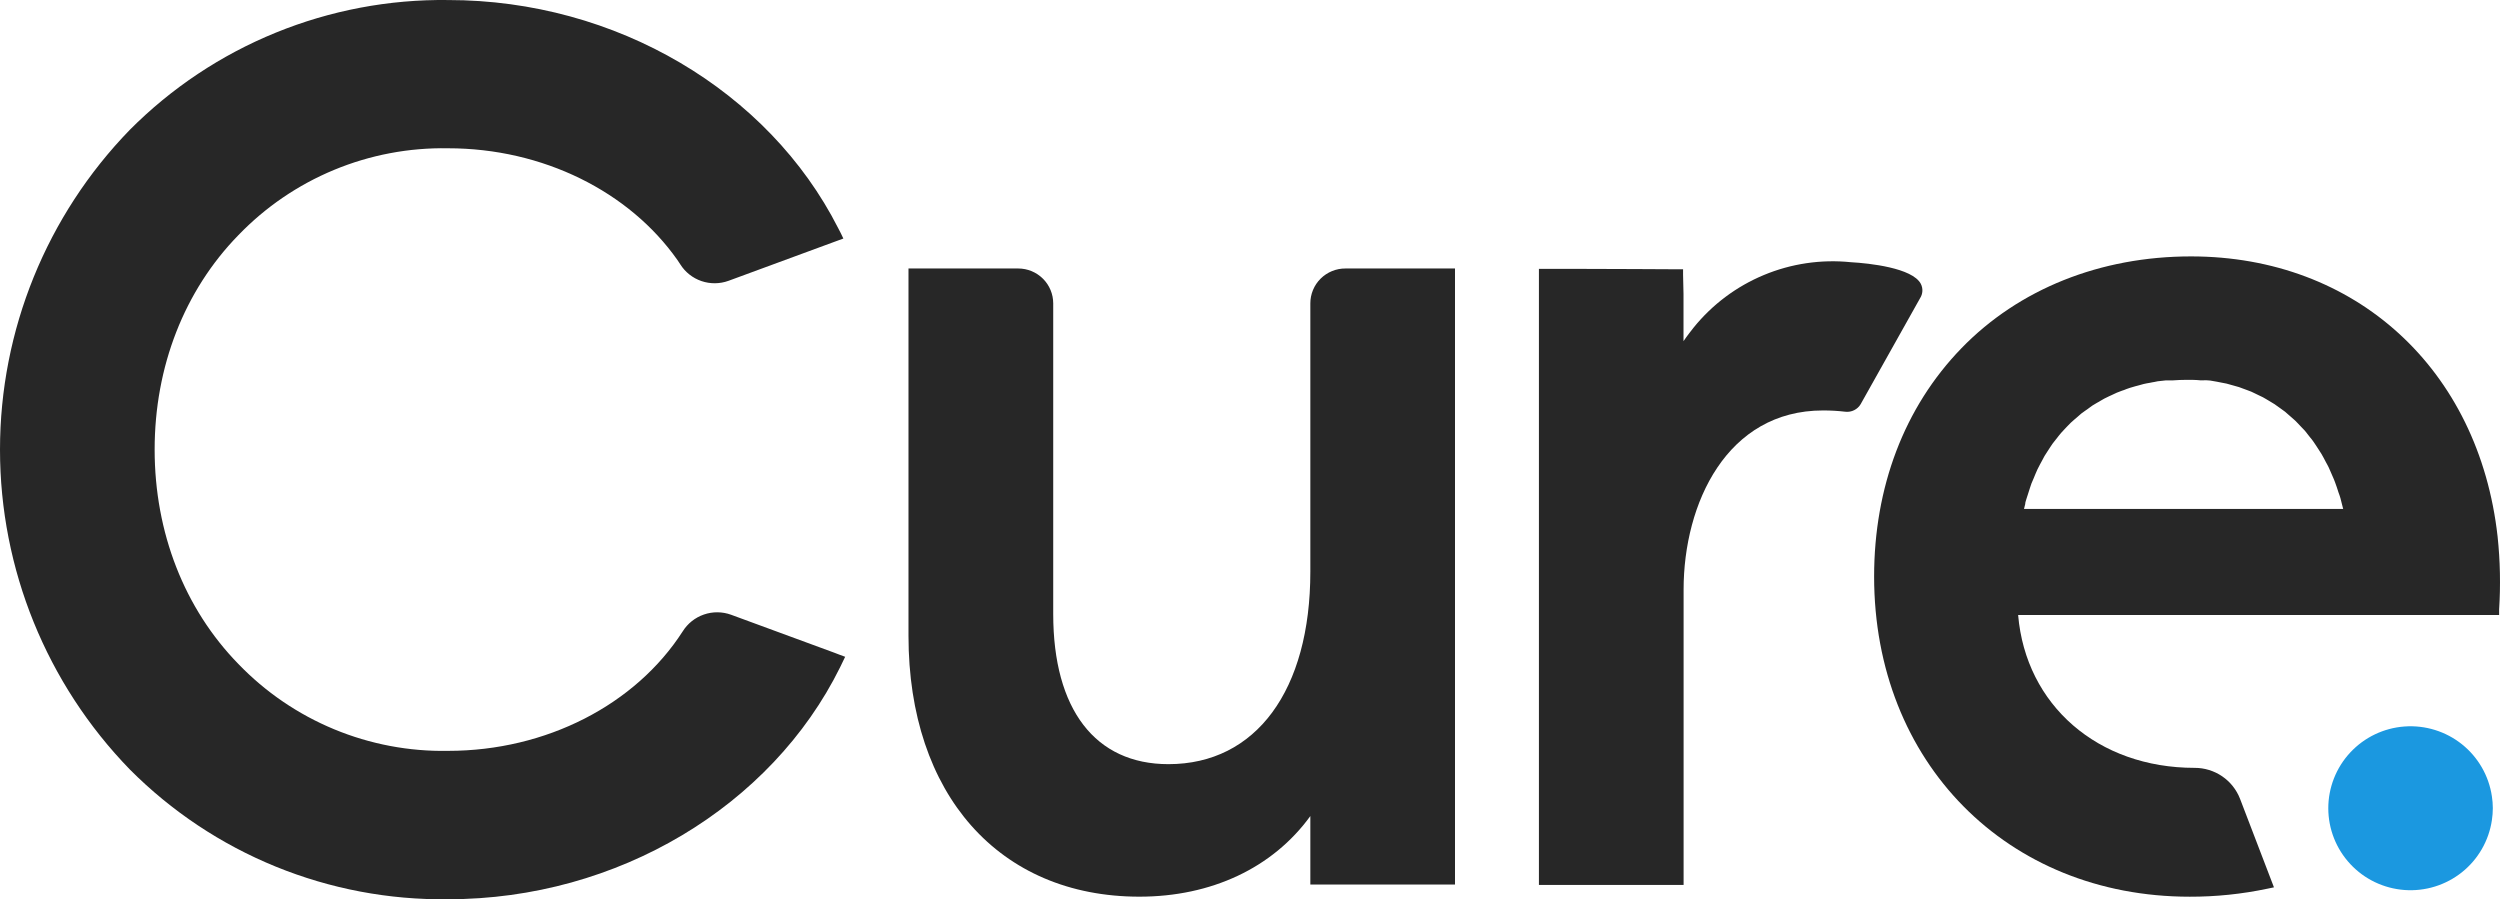 <svg width="139" height="50" viewBox="0 0 139 50" fill="none" xmlns="http://www.w3.org/2000/svg">
<g id="Logo">
<path id="Vector" d="M72.855 16.868V31.788C72.855 38.386 69.831 42.487 64.965 42.487C60.895 42.487 58.559 39.445 58.559 34.141V16.868C58.559 16.354 58.354 15.861 57.99 15.498C57.626 15.134 57.132 14.929 56.616 14.928H50.512V35.348C50.512 44.167 55.551 49.855 63.352 49.855C67.354 49.855 70.768 48.252 72.855 45.373V49.182H80.898V14.928H74.81C74.553 14.926 74.299 14.975 74.062 15.072C73.824 15.169 73.609 15.312 73.427 15.492C73.245 15.672 73.101 15.887 73.003 16.123C72.905 16.359 72.855 16.612 72.855 16.868Z" fill="#272727"/>
<path id="Vector_2" d="M106.798 15.782C106.331 14.892 103.923 14.635 102.909 14.579C101.261 14.41 99.597 14.655 98.069 15.292C96.54 15.928 95.196 16.936 94.158 18.223C94.022 18.399 93.808 18.664 93.603 18.969V16.351C93.603 16.163 93.579 15.285 93.579 15.285V14.972H93.27C93.27 14.972 88.971 14.948 87.35 14.948H85.564V49.202H93.608V32.786C93.608 27.976 96.02 22.821 101.361 22.821C101.778 22.82 102.194 22.844 102.608 22.893C102.774 22.911 102.942 22.881 103.092 22.806C103.242 22.732 103.367 22.616 103.452 22.472L106.754 16.584C106.831 16.465 106.876 16.329 106.884 16.189C106.892 16.048 106.862 15.908 106.798 15.782Z" fill="#272727"/>
<path id="Vector_3" d="M138.867 29.837C137.829 20.517 130.976 14.256 121.819 14.256C116.776 14.256 112.244 16.072 109.055 19.363C105.866 22.654 104.201 27.1 104.201 32.058C104.201 42.373 111.585 49.857 121.751 49.857C123.201 49.86 124.647 49.711 126.066 49.412L126.432 49.336L124.546 44.413C124.349 43.906 124.003 43.47 123.553 43.163C123.103 42.856 122.57 42.692 122.024 42.693C116.64 42.693 112.638 39.21 112.208 34.195H138.951V33.89C139.038 32.539 139.01 31.184 138.867 29.837ZM122.596 21.143H122.672C122.813 21.143 122.949 21.167 123.074 21.191L123.235 21.219L123.46 21.263L123.79 21.327L123.963 21.375L124.192 21.439C124.293 21.467 124.393 21.491 124.49 21.523L124.675 21.592L124.904 21.676L125.169 21.776L125.354 21.864L125.579 21.973C125.66 22.009 125.74 22.045 125.821 22.089C125.901 22.133 125.941 22.157 126.002 22.193L126.215 22.321C126.295 22.365 126.372 22.41 126.448 22.462C126.525 22.514 126.565 22.542 126.625 22.586L126.826 22.73L127.047 22.89C127.104 22.935 127.156 22.987 127.212 23.035L127.401 23.199L127.61 23.384C127.667 23.436 127.719 23.492 127.767 23.544L127.948 23.736C128.012 23.8 128.077 23.865 128.141 23.937C128.206 24.009 128.242 24.061 128.29 24.125L128.455 24.334C128.517 24.405 128.575 24.48 128.628 24.558C128.676 24.622 128.724 24.694 128.769 24.767L128.917 24.995C128.974 25.075 129.026 25.155 129.074 25.24C129.122 25.324 129.163 25.392 129.203 25.472L129.332 25.717C129.38 25.805 129.432 25.893 129.476 25.989C129.521 26.085 129.553 26.158 129.589 26.246L129.702 26.506C129.746 26.607 129.79 26.703 129.826 26.807C129.862 26.911 129.891 26.987 129.923 27.079L130.019 27.376C130.059 27.48 130.096 27.585 130.128 27.697C130.16 27.809 130.18 27.893 130.204 27.997L130.281 28.298H112.534L112.602 28.026C112.602 27.925 112.646 27.829 112.67 27.737C112.695 27.645 112.735 27.529 112.771 27.424L112.859 27.148C112.888 27.059 112.916 26.967 112.948 26.883C112.98 26.799 113.028 26.687 113.073 26.59L113.177 26.338C113.213 26.254 113.246 26.17 113.286 26.089C113.326 26.009 113.374 25.909 113.422 25.825L113.555 25.58C113.591 25.502 113.631 25.425 113.676 25.352C113.724 25.268 113.776 25.188 113.833 25.107L113.981 24.879C114.026 24.811 114.07 24.742 114.118 24.674C114.166 24.606 114.235 24.518 114.299 24.442L114.376 24.346L114.46 24.237C114.508 24.177 114.557 24.113 114.609 24.057C114.661 24.001 114.733 23.917 114.802 23.849L114.89 23.756L114.983 23.66C115.035 23.604 115.087 23.548 115.144 23.496L115.353 23.311L115.453 23.227L115.554 23.139C115.61 23.087 115.662 23.039 115.723 22.991C115.783 22.943 115.876 22.878 115.952 22.826L116.057 22.754L116.165 22.674L116.342 22.546C116.423 22.494 116.507 22.445 116.591 22.397L116.7 22.337L116.813 22.269C116.877 22.233 116.937 22.193 117.002 22.161C117.066 22.129 117.175 22.077 117.263 22.033L117.38 21.98L117.5 21.924L117.697 21.832C117.79 21.792 117.882 21.76 117.979 21.724L118.099 21.684L118.228 21.632L118.425 21.564L118.727 21.475L118.852 21.443L118.984 21.407L119.185 21.351C119.298 21.323 119.419 21.303 119.539 21.283L119.656 21.259L119.793 21.235L119.969 21.199C120.114 21.179 120.263 21.163 120.408 21.151H120.504H120.633H120.782C121.051 21.131 121.325 21.119 121.586 21.119C121.848 21.119 122.097 21.119 122.346 21.147H122.475L122.596 21.143Z" fill="#272727"/>
<path id="Vector_4" d="M46.38 36.288L40.649 34.18C40.161 34.003 39.627 33.998 39.136 34.168C38.645 34.337 38.228 34.67 37.955 35.11C35.337 39.179 30.374 41.748 24.913 41.748C22.74 41.787 20.582 41.378 18.575 40.546C16.568 39.714 14.755 38.477 13.251 36.914C10.251 33.839 8.598 29.606 8.598 24.996C8.598 20.386 10.251 16.153 13.251 13.078C14.755 11.515 16.568 10.278 18.575 9.446C20.582 8.614 22.74 8.205 24.913 8.244C30.185 8.244 34.987 10.649 37.665 14.457C37.709 14.517 37.762 14.601 37.822 14.694C38.096 15.131 38.513 15.461 39.002 15.628C39.491 15.795 40.023 15.789 40.508 15.612L46.279 13.487L46.585 13.375L46.891 13.263C46.798 13.066 46.702 12.862 46.601 12.681C42.732 5.065 34.263 0.002 24.913 0.002C21.629 -0.04 18.37 0.577 15.33 1.817C12.29 3.056 9.531 4.893 7.218 7.218C2.588 11.987 0 18.363 0 25C0 31.637 2.588 38.013 7.218 42.782C9.531 45.107 12.29 46.944 15.33 48.183C18.37 49.423 21.629 50.04 24.913 49.998C34.347 49.998 42.893 44.819 46.709 37.102C46.806 36.906 46.898 36.701 46.991 36.517L46.685 36.405L46.38 36.288Z" fill="#272727"/>
<path id="Vector_5" d="M138.549 44.273C138.38 43.135 137.786 42.102 136.885 41.382C135.984 40.662 134.843 40.309 133.691 40.393C132.539 40.477 131.462 40.993 130.676 41.836C129.89 42.679 129.453 43.788 129.453 44.939C129.453 46.09 129.89 47.198 130.676 48.041C131.462 48.885 132.539 49.4 133.691 49.484C134.843 49.569 135.984 49.215 136.885 48.496C137.786 47.776 138.38 46.743 138.549 45.604C138.583 45.381 138.6 45.156 138.601 44.931C138.6 44.711 138.583 44.491 138.549 44.273Z" fill="#1B98E0"/>
</g>
</svg>

